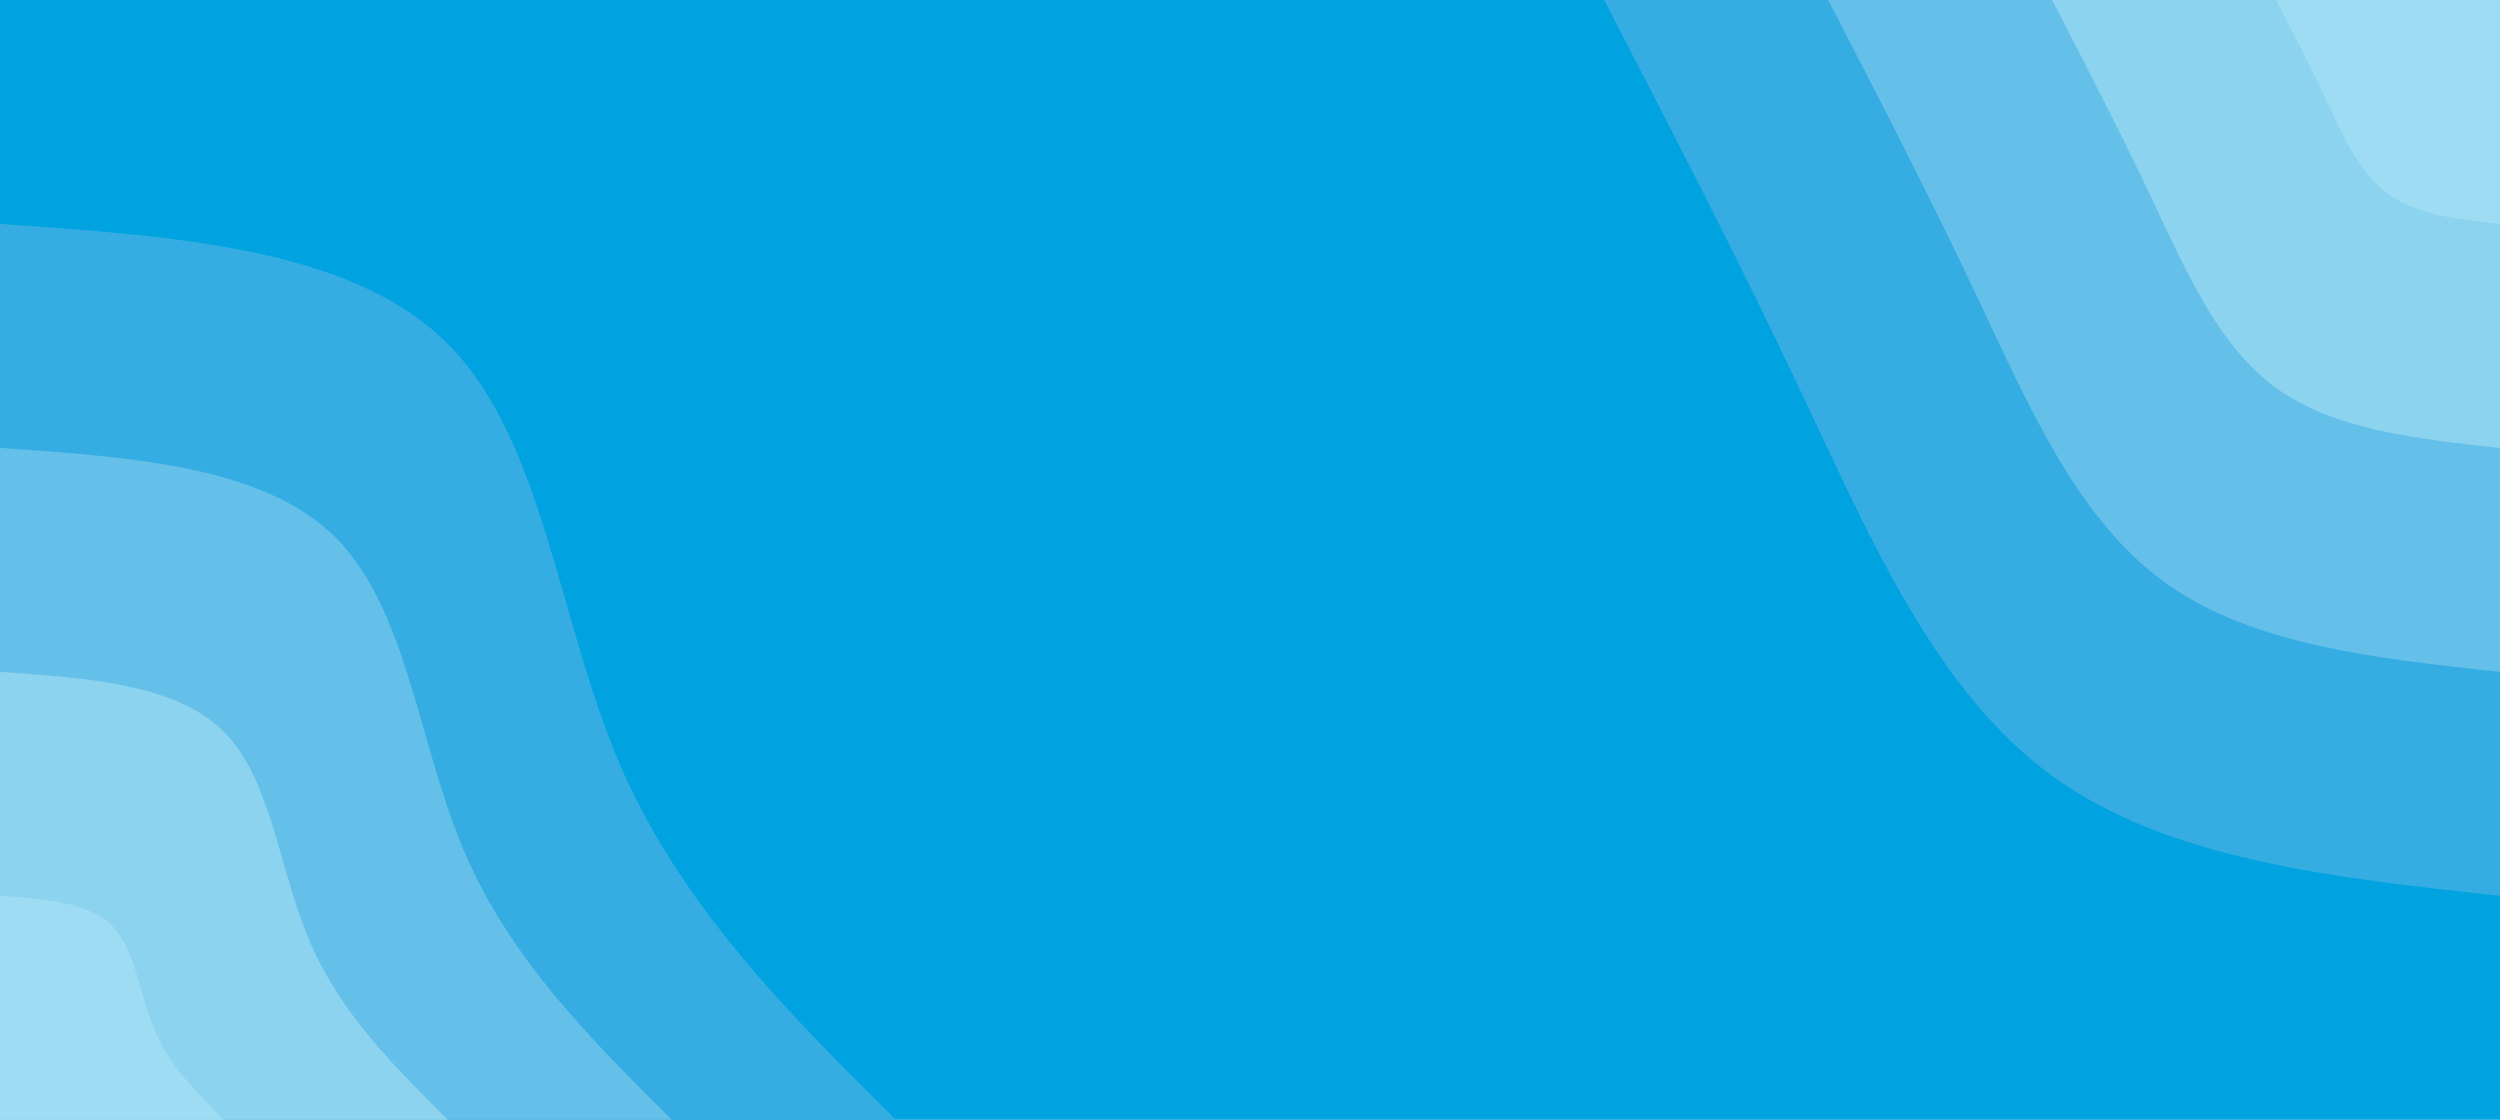 <svg id="visual" viewBox="0 0 1920 860" width="1920" height="860" xmlns="http://www.w3.org/2000/svg" xmlns:xlink="http://www.w3.org/1999/xlink" version="1.1"><rect x="0" y="0" width="1920" height="860" fill="#00a3e0"></rect><defs><linearGradient id="grad1_0" x1="55.2%" y1="0%" x2="100%" y2="100%"><stop offset="5.349%" stop-color="#9edcf3" stop-opacity="1"></stop><stop offset="94.651%" stop-color="#9edcf3" stop-opacity="1"></stop></linearGradient></defs><defs><linearGradient id="grad1_1" x1="55.2%" y1="0%" x2="100%" y2="100%"><stop offset="5.349%" stop-color="#9edcf3" stop-opacity="1"></stop><stop offset="94.651%" stop-color="#79c9ec" stop-opacity="1"></stop></linearGradient></defs><defs><linearGradient id="grad1_2" x1="55.2%" y1="0%" x2="100%" y2="100%"><stop offset="5.349%" stop-color="#4fb6e6" stop-opacity="1"></stop><stop offset="94.651%" stop-color="#79c9ec" stop-opacity="1"></stop></linearGradient></defs><defs><linearGradient id="grad1_3" x1="55.2%" y1="0%" x2="100%" y2="100%"><stop offset="5.349%" stop-color="#4fb6e6" stop-opacity="1"></stop><stop offset="94.651%" stop-color="#00a3e0" stop-opacity="1"></stop></linearGradient></defs><defs><linearGradient id="grad2_0" x1="0%" y1="0%" x2="44.8%" y2="100%"><stop offset="5.349%" stop-color="#9edcf3" stop-opacity="1"></stop><stop offset="94.651%" stop-color="#9edcf3" stop-opacity="1"></stop></linearGradient></defs><defs><linearGradient id="grad2_1" x1="0%" y1="0%" x2="44.8%" y2="100%"><stop offset="5.349%" stop-color="#79c9ec" stop-opacity="1"></stop><stop offset="94.651%" stop-color="#9edcf3" stop-opacity="1"></stop></linearGradient></defs><defs><linearGradient id="grad2_2" x1="0%" y1="0%" x2="44.8%" y2="100%"><stop offset="5.349%" stop-color="#79c9ec" stop-opacity="1"></stop><stop offset="94.651%" stop-color="#4fb6e6" stop-opacity="1"></stop></linearGradient></defs><defs><linearGradient id="grad2_3" x1="0%" y1="0%" x2="44.8%" y2="100%"><stop offset="5.349%" stop-color="#00a3e0" stop-opacity="1"></stop><stop offset="94.651%" stop-color="#4fb6e6" stop-opacity="1"></stop></linearGradient></defs><g transform="translate(1920, 0)"><path d="M0 688C-127.6 674.2 -255.3 660.4 -344 595.8C-432.7 531.2 -482.6 415.8 -533.5 308C-584.3 200.2 -636.2 100.1 -688 0L0 0Z" fill="#35ade3"></path><path d="M0 516C-95.7 505.7 -191.4 495.3 -258 446.9C-324.6 398.4 -362 311.8 -400.1 231C-438.2 150.2 -477.1 75.1 -516 0L0 0Z" fill="#65c0e9"></path><path d="M0 344C-63.8 337.1 -127.6 330.2 -172 297.9C-216.4 265.6 -241.3 207.9 -266.7 154C-292.2 100.1 -318.1 50.1 -344 0L0 0Z" fill="#8cd3ef"></path><path d="M0 172C-31.9 168.6 -63.8 165.1 -86 149C-108.2 132.8 -120.7 103.9 -133.4 77C-146.1 50.1 -159 25 -172 0L0 0Z" fill="#9edcf3"></path></g><g transform="translate(0, 860)"><path d="M0 -688C135.4 -678.7 270.7 -669.4 344 -595.8C417.3 -522.3 428.5 -384.5 475.4 -274.5C522.4 -164.5 605.2 -82.2 688 0L0 0Z" fill="#35ade3"></path><path d="M0 -516C101.5 -509 203 -502 258 -446.9C313 -391.7 321.3 -288.4 356.6 -205.9C391.8 -123.4 453.9 -61.7 516 0L0 0Z" fill="#65c0e9"></path><path d="M0 -344C67.7 -339.3 135.4 -334.7 172 -297.9C208.6 -261.1 214.2 -192.3 237.7 -137.3C261.2 -82.2 302.6 -41.1 344 0L0 0Z" fill="#8cd3ef"></path><path d="M0 -172C33.8 -169.7 67.7 -167.3 86 -149C104.3 -130.6 107.1 -96.1 118.9 -68.6C130.6 -41.1 151.3 -20.6 172 0L0 0Z" fill="#9edcf3"></path></g></svg>